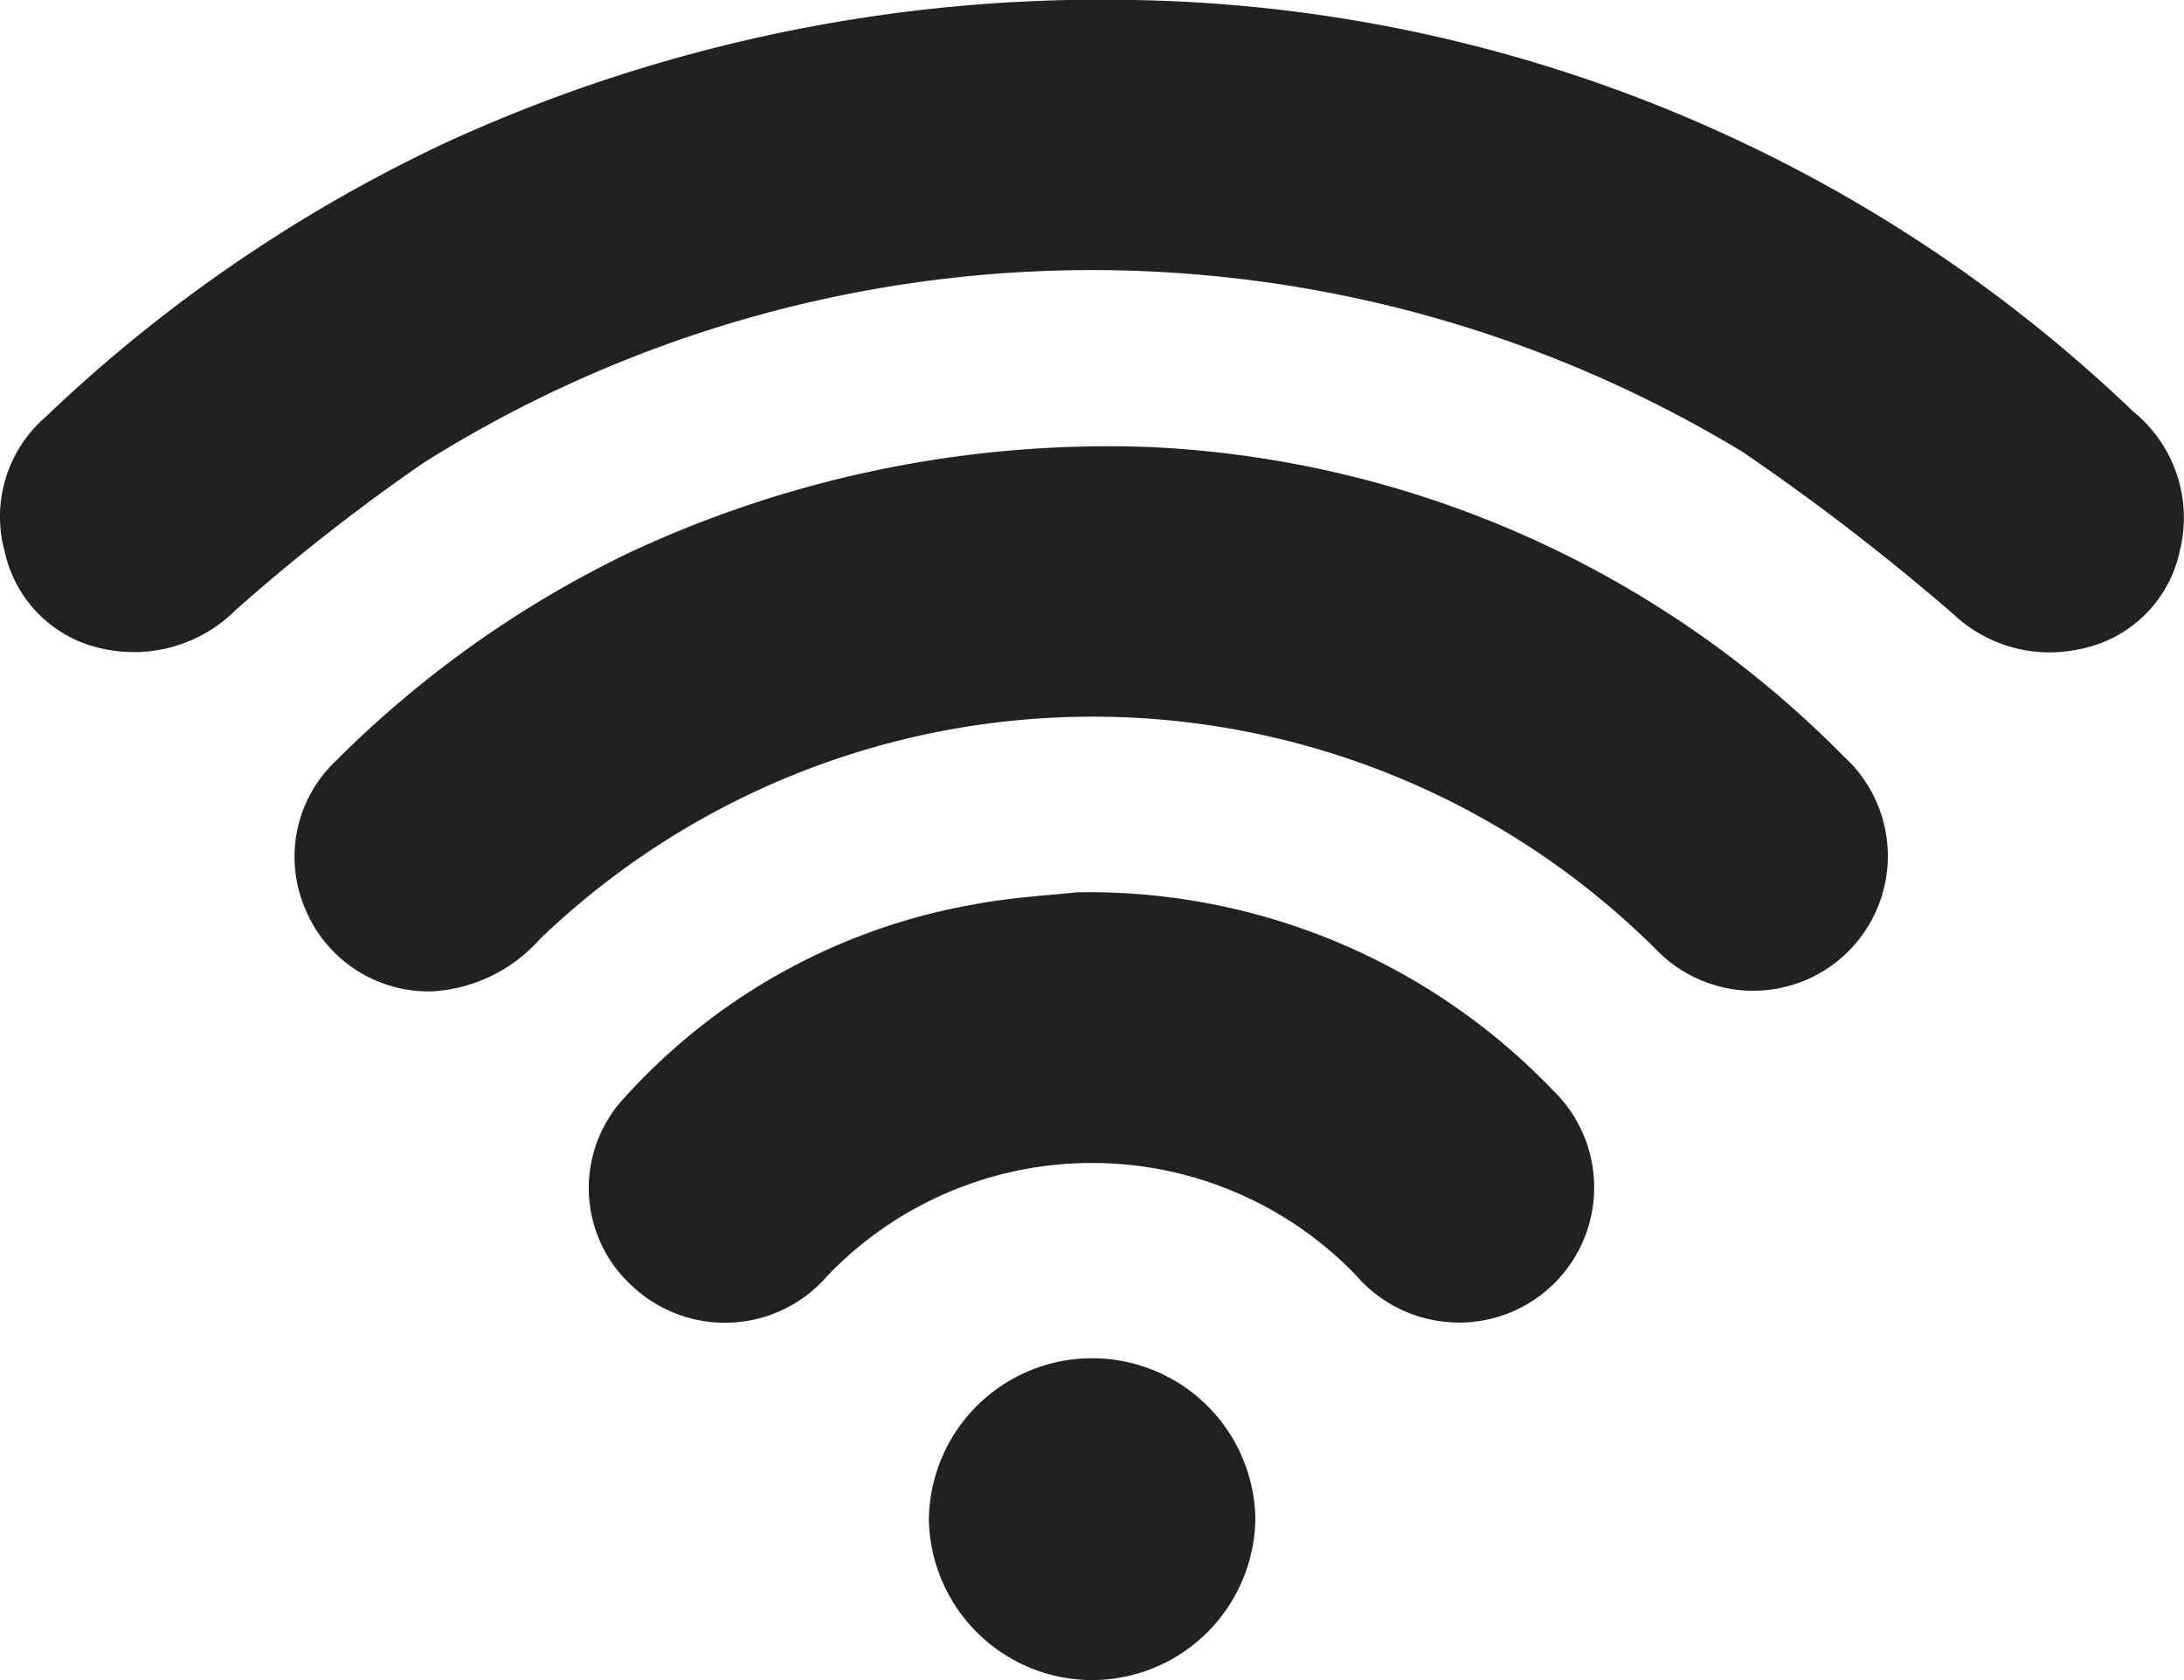 <svg xmlns="http://www.w3.org/2000/svg" width="35.675" height="27.443" viewBox="0 0 35.675 27.443">
  <g id="Raggruppa_11" data-name="Raggruppa 11" transform="translate(-88.624 -271.242)">
    <path id="Tracciato_46" data-name="Tracciato 46" d="M107.134,271.242a24.209,24.209,0,0,1,16.339,6.725,2.231,2.231,0,0,1,.76,2.262,2.07,2.07,0,0,1-1.64,1.616,2.291,2.291,0,0,1-2.056-.567,37.68,37.68,0,0,0-3.449-2.655,20.506,20.506,0,0,0-21.54.175,32.1,32.1,0,0,0-3.065,2.4,2.358,2.358,0,0,1-2.153.646,2.069,2.069,0,0,1-1.626-1.579,2.154,2.154,0,0,1,.663-2.211,24.584,24.584,0,0,1,6.621-4.52A25.687,25.687,0,0,1,107.134,271.242Z" transform="translate(0)" fill="#212121"/>
    <path id="Tracciato_47" data-name="Tracciato 47" d="M159.823,358.145a17.007,17.007,0,0,1,11.359,5.054,2.2,2.2,0,1,1-3.039,3.18,13.038,13.038,0,0,0-18.26-.195,2.545,2.545,0,0,1-1.757.853,2.182,2.182,0,0,1-2.078-1.354,2.157,2.157,0,0,1,.517-2.424,17.484,17.484,0,0,1,4.805-3.4A18.489,18.489,0,0,1,159.823,358.145Z" transform="translate(-52.441 -79.602)" fill="#212121"/>
    <path id="Tracciato_48" data-name="Tracciato 48" d="M211.076,444.721a10.5,10.5,0,0,1,7.782,3.238,2.207,2.207,0,0,1-1.36,3.783,2.225,2.225,0,0,1-1.867-.772,5.988,5.988,0,0,0-8.622.008,2.211,2.211,0,0,1-3.185.183,2.16,2.16,0,0,1-.138-3.084,10.02,10.02,0,0,1,5.686-3.154C210.014,444.8,210.673,444.767,211.076,444.721Z" transform="translate(-104.863 -158.904)" fill="#212121"/>
    <path id="Tracciato_49" data-name="Tracciato 49" d="M271.865,540.167a2.672,2.672,0,0,1-2.655-2.631,2.667,2.667,0,0,1,5.333-.02A2.672,2.672,0,0,1,271.865,540.167Z" transform="translate(-165.413 -241.482)" fill="#212121"/>
  </g>
</svg>
